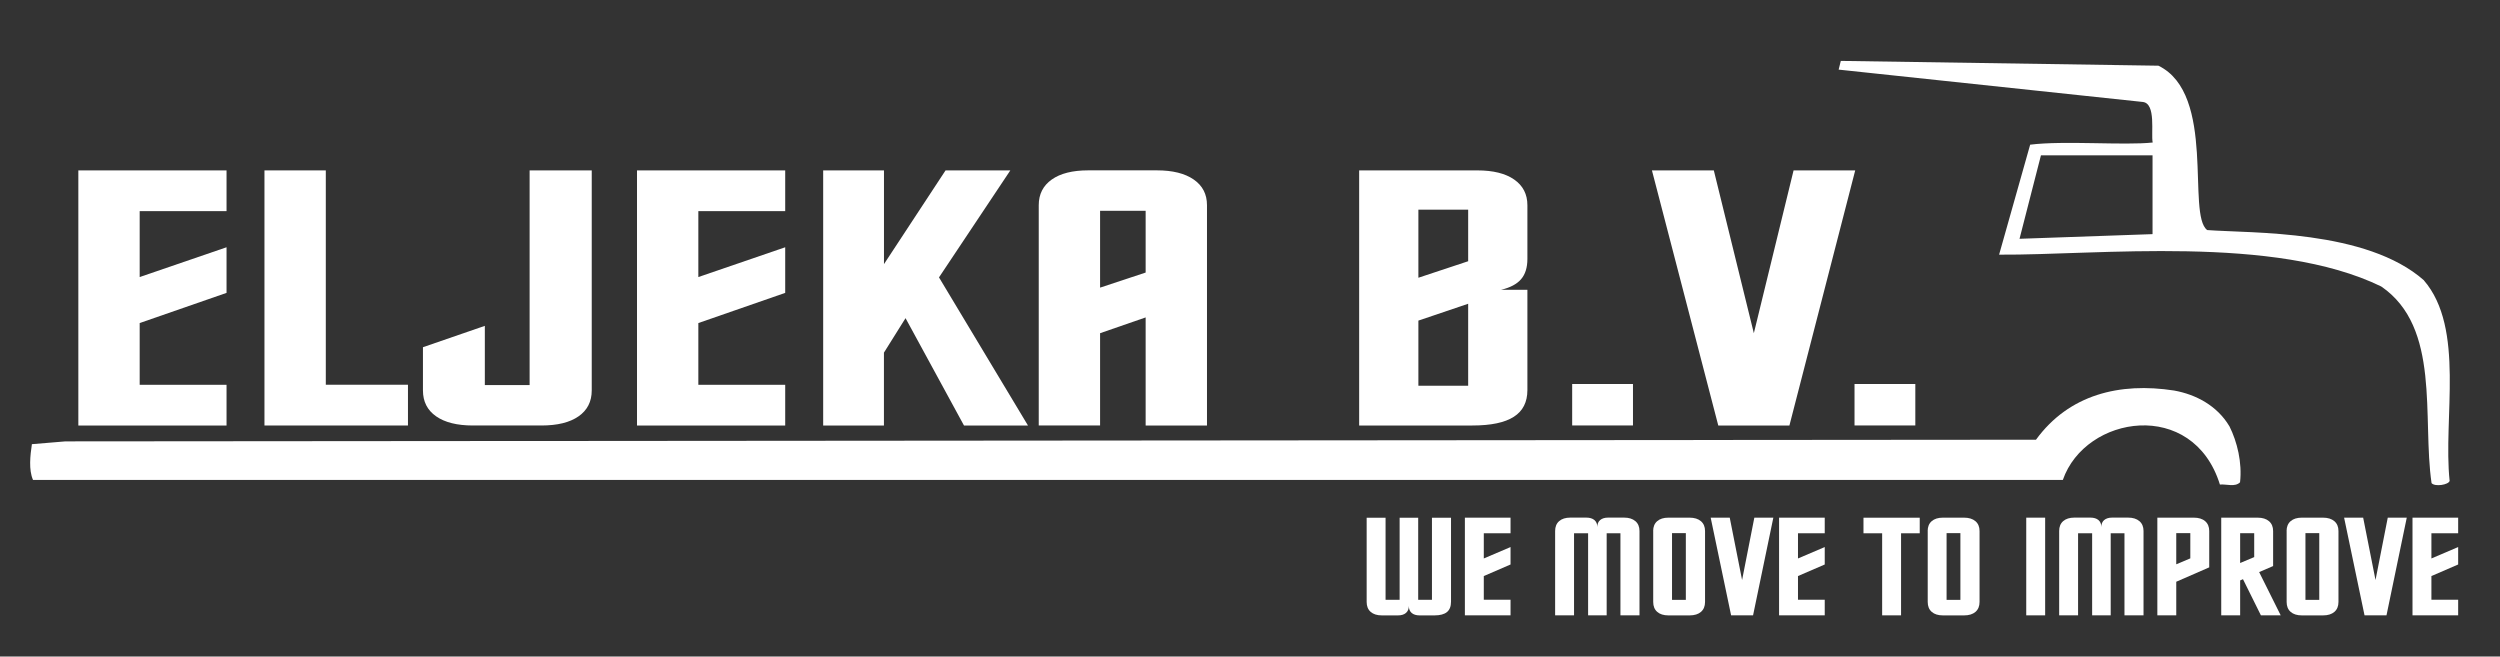 <?xml version="1.0" encoding="UTF-8"?>
<svg xmlns="http://www.w3.org/2000/svg" id="Laag_1" version="1.1" viewBox="0 0 510.28 134">
  <rect x="0" y="0" width="510.28" height="134" fill="#333333" stroke="none"/>
  <path d="M-585.7-70.22h-.58v4.54h2.82v-.51h-2.24v-4.03ZM-587.19-70.22h-.55v3.71l-2.37-3.71h-.63v4.54h.55v-3.68l2.35,3.68h.65v-4.54ZM-591.71-66.32h-.65v.65h.65v-.65ZM-593.28-68.07h-1.89v.51h1.38v.12c0,.81-.6,1.4-1.43,1.4-.46,0-.88-.17-1.15-.46-.3-.32-.48-.87-.48-1.43,0-1.12.64-1.85,1.59-1.85.69,0,1.19.36,1.31.94h.59c-.16-.92-.86-1.45-1.9-1.45-.55,0-1,.14-1.36.44-.53.44-.82,1.14-.82,1.96,0,1.4.85,2.37,2.08,2.37.62,0,1.1-.23,1.55-.72l.14.6h.37v-2.42ZM-598.11-70.22h-.55v3.71l-2.37-3.71h-.63v4.54h.55v-3.68l2.35,3.68h.65v-4.54ZM-602.49-70.22h-.59v4.54h.59v-4.54ZM-607.03-68.14v-1.56h1.4c.32,0,.51.05.65.17.16.13.24.34.24.6,0,.54-.27.78-.89.78h-1.4ZM-607.03-67.63h1.49c.52,0,.75.25.75.81v.41c0,.28.04.55.12.74h.7v-.14c-.22-.15-.26-.31-.27-.92,0-.75-.12-.97-.62-1.18.51-.26.72-.56.72-1.08,0-.78-.49-1.21-1.38-1.21h-2.09v4.54h.58v-1.96ZM-611.13-67.74h2.47v-.51h-2.47v-1.45h2.57v-.51h-3.15v4.54h3.26v-.51h-2.68v-1.56ZM-613.79-69.71h1.49v-.51h-3.56v.51h1.49v4.03h.58v-4.03ZM-617.51-69.71h1.49v-.51h-3.56v.51h1.49v4.03h.58v-4.03ZM-622.65-67.74h2.47v-.51h-2.47v-1.45h2.57v-.51h-3.15v4.54h3.26v-.51h-2.68v-1.56ZM-626.08-70.22h-.58v4.54h2.82v-.51h-2.24v-4.03ZM-630.09-67.74h2.47v-.51h-2.47v-1.45h2.57v-.51h-3.15v4.54h3.26v-.51h-2.68v-1.56ZM-634.24-66.19v-1.56h1.41c.51,0,.82.29.82.78s-.31.78-.82.78h-1.41ZM-634.24-68.26v-1.45h1.12c.32,0,.5.04.66.16.16.12.25.31.25.56s-.09.44-.25.56c-.16.12-.34.16-.66.16h-1.12ZM-634.82-65.67h2.05c.43,0,.75-.12.99-.38.22-.24.35-.56.35-.92,0-.55-.25-.88-.83-1.1.42-.19.63-.52.63-.99,0-.34-.12-.62-.36-.83-.24-.22-.55-.32-.98-.32h-1.84v4.54ZM-635.74-68.07h-1.89v.51h1.38v.12c0,.81-.6,1.4-1.43,1.4-.46,0-.88-.17-1.15-.46-.3-.32-.48-.87-.48-1.43,0-1.12.64-1.85,1.59-1.85.69,0,1.19.36,1.31.94h.59c-.16-.92-.86-1.45-1.9-1.45-.55,0-1,.14-1.36.44-.53.44-.82,1.14-.82,1.96,0,1.4.85,2.37,2.08,2.37.62,0,1.1-.23,1.55-.72l.14.6h.37v-2.42ZM-640.58-70.22h-.55v3.71l-2.37-3.71h-.63v4.54h.55v-3.68l2.35,3.68h.65v-4.54ZM-644.95-70.22h-.59v4.54h.59v-4.54ZM-646.53-68.88c0-.31-.02-.4-.12-.61-.25-.52-.78-.8-1.55-.8-1,0-1.61.51-1.61,1.33,0,.55.29.9.89,1.06l1.13.3c.58.15.83.38.83.73,0,.24-.13.49-.32.63-.18.13-.47.19-.83.19-.5,0-.83-.12-1.05-.38-.17-.2-.24-.42-.24-.7h-.55c0,.42.09.69.27.94.31.43.83.65,1.53.65.54,0,.98-.12,1.28-.35.3-.24.5-.65.5-1.04,0-.56-.35-.97-.97-1.14l-1.14-.31c-.55-.15-.75-.32-.75-.67,0-.46.41-.77,1.02-.77.72,0,1.13.32,1.13.92h.55ZM-650.61-68.88c0-.31-.02-.4-.12-.61-.25-.52-.78-.8-1.55-.8-1,0-1.61.51-1.61,1.33,0,.55.29.9.89,1.06l1.13.3c.58.15.83.38.83.73,0,.24-.13.49-.32.63-.18.13-.47.19-.83.19-.5,0-.83-.12-1.05-.38-.17-.2-.24-.42-.24-.7h-.55c0,.42.09.69.27.94.31.43.83.65,1.53.65.54,0,.98-.12,1.28-.35.31-.24.5-.65.5-1.04,0-.56-.35-.97-.97-1.14l-1.14-.31c-.55-.15-.75-.32-.75-.67,0-.46.41-.77,1.02-.77.72,0,1.13.32,1.13.92h.55ZM-655.61-67.52h-1.45l.75-2.07.7,2.07ZM-655.45-67.04l.47,1.36h.65l-1.59-4.54h-.75l-1.62,4.54h.62l.48-1.36h1.75ZM-659.77-65.67l1.15-4.54h-.65l-.83,3.69-1.03-3.69h-.62l-1.01,3.69-.85-3.69h-.65l1.17,4.54h.64l1.02-3.73,1.05,3.73h.64ZM-667.43-68.53c.35,0,.6.26.59.6-.01.31-.18.83-.34,1.07-.17.26-.4.41-.64.41-.34,0-.62-.32-.62-.73,0-.7.48-1.33,1-1.33ZM-666.5-68.8l-.14.41c-.16-.36-.42-.54-.76-.54-.83,0-1.6.82-1.6,1.73,0,.65.44,1.14,1.02,1.14.33,0,.6-.14.88-.45.06.32.29.48.69.48.47,0,.84-.18,1.16-.55.34-.4.54-.9.54-1.39,0-1.27-1.2-2.32-2.65-2.32-.74,0-1.53.31-2.07.8-.61.55-.98,1.39-.98,2.21,0,1.38,1.26,2.49,2.83,2.49.46,0,.95-.09,1.41-.26l-.17-.42c-.52.14-.86.2-1.21.2-1.31,0-2.33-.92-2.33-2.11,0-1.31,1.13-2.44,2.45-2.44,1.2,0,2.19.87,2.19,1.92,0,.72-.52,1.43-1.05,1.43-.17,0-.31-.12-.31-.27,0-.06.03-.17.07-.31l.56-1.74h-.52ZM-673.02-69.78c.98,0,1.62.74,1.62,1.89s-.65,1.84-1.61,1.84-1.61-.75-1.61-1.87.64-1.87,1.61-1.87ZM-673.02-70.29c-1.3,0-2.19.96-2.19,2.38s.88,2.38,2.19,2.38c.55,0,1.04-.17,1.41-.48.49-.42.78-1.12.78-1.86,0-1.46-.87-2.42-2.2-2.42ZM-678.02-67.74h2.17v-.51h-2.17v-1.45h2.47v-.51h-3.05v4.54h.58v-2.07ZM-679.58-70.22h-.55v3.71l-2.37-3.71h-.63v4.54h.55v-3.68l2.35,3.68h.65v-4.54ZM-683.95-70.22h-.59v4.54h.59v-4.54Z" fill="#fff"></path>
  <path d="M-678.73-75.21h-1.88c.12-.24.26-.37.9-.83.77-.56.99-.89.99-1.5,0-.85-.59-1.4-1.51-1.4s-1.45.54-1.45,1.48v.16h.84v-.14c0-.49.23-.78.63-.78s.62.27.62.71c0,.49-.15.67-1.13,1.37-.75.51-.98.9-1.02,1.72h3v-.78ZM-683.46-78.24c.22,0,.4.12.51.36.09.19.14.67.14,1.28,0,.5-.04.98-.11,1.17-.1.26-.29.4-.54.4-.23,0-.4-.12-.51-.34-.09-.19-.14-.65-.14-1.24,0-.52.04-1.02.11-1.2.09-.27.29-.42.54-.42ZM-683.46-78.94c-.47,0-.88.2-1.15.57-.26.34-.37.9-.37,1.76,0,.78.1,1.33.31,1.67.26.42.69.65,1.21.65.48,0,.87-.19,1.15-.56.25-.34.37-.91.37-1.74s-.1-1.36-.31-1.7c-.26-.42-.69-.65-1.21-.65Z" fill="#fff"></path>
  <path d="M-679.53-47.78h-.93v4.54h3.11v-.78h-2.17v-3.76ZM-681.98-43.23h.93v-4.54h-.93v3.09l-1.8-3.09h-.96v4.54h.93v-3.14l1.83,3.14Z" fill="#fff"></path>
  <path d="M455.05,87c1.6,3.19,2.62,7.44,2.17,11.44-1.03,1.03-2.74.34-4.11.46-5.48-17.64-27.46-14.19-32.06-.94H6.74c-.91-2.05-.57-5.02-.23-7.3l6.85-.57,402.21-.34c6.73-9.24,17.11-11.75,28.18-10.04,4.45.8,8.79,3.08,11.3,7.3" fill="#fff" fill-rule="evenodd"></path>
  <path d="M494.76,57.22c-11.75-10.38-35.19-9.58-44.24-10.26-4.24-3.13,1.93-27.76-9.96-33.55l-64.83-.98-.44,1.78,62.07,6.6c2.78.3,1.64,6.46,2.03,8.28-5.83.63-18.05-.43-25.01.44l-6.34,22.45c20.2.13,56.19-4.12,77.99,6.49,12.21,8.33,8.34,26.79,10.28,40.14.68.8,3.46.35,3.69-.45-1.37-12.78,3.19-31.12-5.25-40.93ZM439.36,47.79l-27.15.95,4.37-17.03h22.78v16.08Z" fill="#fff" fill-rule="evenodd"></path>
  <g>
    <path d="M46.24,86.85H15.99v-52.07h30.25v8.32h-17.73v13.45l17.73-6.08v9.31l-17.73,6.16v12.6h17.73v8.32Z" fill="#fff"></path>
    <path d="M83.27,78.53v8.32h-29.29v-52.07h12.52v43.75h16.77Z" fill="#fff"></path>
    <path d="M96.54,86.85c-3.22,0-5.73-.62-7.52-1.87-1.79-1.25-2.69-3-2.69-5.28v-8.83l12.63-4.36v12.09h9.14v-43.82h12.68v44.92c0,2.27-.9,4.03-2.69,5.28-1.79,1.25-4.32,1.87-7.58,1.87h-13.97Z" fill="#fff"></path>
    <path d="M160.27,86.85h-30.25v-52.07h30.25v8.32h-17.73v13.45l17.73-6.08v9.31l-17.73,6.16v12.6h17.73v8.32Z" fill="#fff"></path>
    <path d="M180.43,86.85h-12.41v-52.07h12.41v19.13l12.57-19.13h13.22l-14.56,21.84,18.16,30.23h-13.06l-11.93-21.91-4.41,7.04v14.88Z" fill="#fff"></path>
    <path d="M246.36,86.85h-12.52v-22.06l-9.3,3.22v18.83h-12.52v-44.96c0-2.25.89-3.99,2.66-5.24,1.77-1.25,4.25-1.87,7.44-1.87h14.03c3.19,0,5.69.62,7.5,1.87,1.81,1.25,2.71,2.99,2.71,5.24v44.96ZM233.84,55.63v-12.6h-9.3v15.68l9.3-3.08Z" fill="#fff"></path>
    <path d="M311.76,59.15v20.48c0,2.44-.92,4.26-2.77,5.44-1.85,1.19-4.67,1.78-8.46,1.78h-23.11v-52.07h24.13c3.22,0,5.73.62,7.52,1.87,1.79,1.25,2.69,2.99,2.69,5.24v10.96c0,1.76-.43,3.14-1.29,4.14-.86,1-2.22,1.72-4.08,2.16h5.37ZM299.67,53.32v-10.52h-10.16v13.89l10.16-3.37ZM299.67,78.75v-16.75l-10.16,3.44v13.3h10.16Z" fill="#fff"></path>
    <path d="M320.9,78.38h12.41v8.46h-12.41v-8.46Z" fill="#fff"></path>
    <path d="M350.72,86.85l-13.54-52.07h12.63l8.17,33.23,8.11-33.23h12.58l-13.43,52.07h-14.51Z" fill="#fff"></path>
  </g>
  <path d="M378.53,78.38h12.41v8.46h-12.41v-8.46Z" fill="#fff"></path>
  <g>
    <path d="M289.47,105.67v16.75h2.81v-16.75h3.89v17.15c0,.95-.28,1.66-.83,2.11-.55.45-1.4.68-2.55.68h-3.03c-.7,0-1.24-.17-1.62-.5-.39-.34-.58-.81-.58-1.42,0,.61-.2,1.08-.59,1.42-.39.34-.94.5-1.65.5h-3.26c-.98,0-1.75-.24-2.29-.72-.55-.48-.82-1.15-.82-2.02v-17.2h3.86v16.75h2.87v-16.75h3.79Z" fill="#fff"></path>
    <path d="M308.32,125.6h-9.32v-19.94h9.32v3.18h-5.46v5.15l5.46-2.33v3.56l-5.46,2.36v4.83h5.46v3.19Z" fill="#fff"></path>
    <path d="M327.94,125.6h-3.79v-16.75h-2.87v16.75h-3.86v-17.22c0-.86.27-1.53.82-2.01.55-.48,1.31-.72,2.29-.72h3.26c.71,0,1.25.17,1.65.5.39.34.59.81.59,1.42,0-.62.19-1.09.58-1.42s.93-.5,1.62-.5h3.26c.98,0,1.75.24,2.31.72.56.48.84,1.15.84,2.01v17.22h-3.89v-16.75h-2.81v16.75Z" fill="#fff"></path>
    <path d="M337.43,108.39c0-.86.27-1.53.82-2.01.55-.48,1.31-.72,2.29-.72h4.31c.99,0,1.77.24,2.33.72s.84,1.15.84,2.01v14.48c0,.87-.28,1.54-.83,2.02-.55.48-1.33.72-2.33.72h-4.31c-.98,0-1.75-.24-2.29-.72-.55-.48-.82-1.15-.82-2.02v-14.48ZM344.1,108.82h-2.82v13.62h2.82v-13.62Z" fill="#fff"></path>
    <path d="M353.34,125.6l-4.17-19.94h3.89l2.52,12.73,2.5-12.73h3.88l-4.14,19.94h-4.47Z" fill="#fff"></path>
    <path d="M372.45,125.6h-9.32v-19.94h9.32v3.18h-5.46v5.15l5.46-2.33v3.56l-5.46,2.36v4.83h5.46v3.19Z" fill="#fff"></path>
    <path d="M384.17,125.6v-16.75h-3.81v-3.18h11.48v3.18h-3.81v16.75h-3.86Z" fill="#fff"></path>
    <path d="M393.46,108.39c0-.86.27-1.53.82-2.01.55-.48,1.31-.72,2.29-.72h4.31c.99,0,1.77.24,2.33.72s.84,1.15.84,2.01v14.48c0,.87-.28,1.54-.83,2.02-.55.48-1.33.72-2.33.72h-4.31c-.98,0-1.75-.24-2.29-.72-.55-.48-.82-1.15-.82-2.02v-14.48ZM400.14,108.82h-2.82v13.62h2.82v-13.62Z" fill="#fff"></path>
    <path d="M417.44,125.6h-3.86v-19.94h3.86v19.94Z" fill="#fff"></path>
    <path d="M430.82,125.6h-3.79v-16.75h-2.87v16.75h-3.86v-17.22c0-.86.27-1.53.82-2.01.55-.48,1.31-.72,2.29-.72h3.26c.71,0,1.25.17,1.65.5.39.34.59.81.59,1.42,0-.62.19-1.09.58-1.42s.93-.5,1.62-.5h3.26c.98,0,1.75.24,2.31.72.56.48.84,1.15.84,2.01v17.22h-3.89v-16.75h-2.81v16.75Z" fill="#fff"></path>
    <path d="M450.92,115.81l-6.72,2.93v6.86h-3.86v-19.94h7.44c.99,0,1.77.24,2.32.72.55.48.83,1.15.83,2.01v7.42ZM447.07,113.97v-5.15h-2.87v6.36l2.87-1.21Z" fill="#fff"></path>
    <path d="M463.97,115.54l-2.85,1.23,4.4,8.83h-4.04l-3.66-7.38-.58.25v7.13h-3.86v-19.94h7.44c.98,0,1.75.24,2.31.72s.84,1.15.84,2.01v7.16ZM460.11,113.71v-4.88h-2.87v6.09l2.87-1.21Z" fill="#fff"></path>
    <path d="M466.72,108.39c0-.86.27-1.53.82-2.01.55-.48,1.31-.72,2.29-.72h4.31c.99,0,1.77.24,2.33.72s.84,1.15.84,2.01v14.48c0,.87-.28,1.54-.83,2.02-.55.48-1.33.72-2.33.72h-4.31c-.98,0-1.75-.24-2.29-.72-.55-.48-.82-1.15-.82-2.02v-14.48ZM473.39,108.82h-2.82v13.62h2.82v-13.62Z" fill="#fff"></path>
    <path d="M482.63,125.6l-4.17-19.94h3.89l2.52,12.73,2.5-12.73h3.88l-4.14,19.94h-4.47Z" fill="#fff"></path>
    <path d="M501.74,125.6h-9.32v-19.94h9.32v3.18h-5.46v5.15l5.46-2.33v3.56l-5.46,2.36v4.83h5.46v3.19Z" fill="#fff"></path>
  </g>
</svg>
